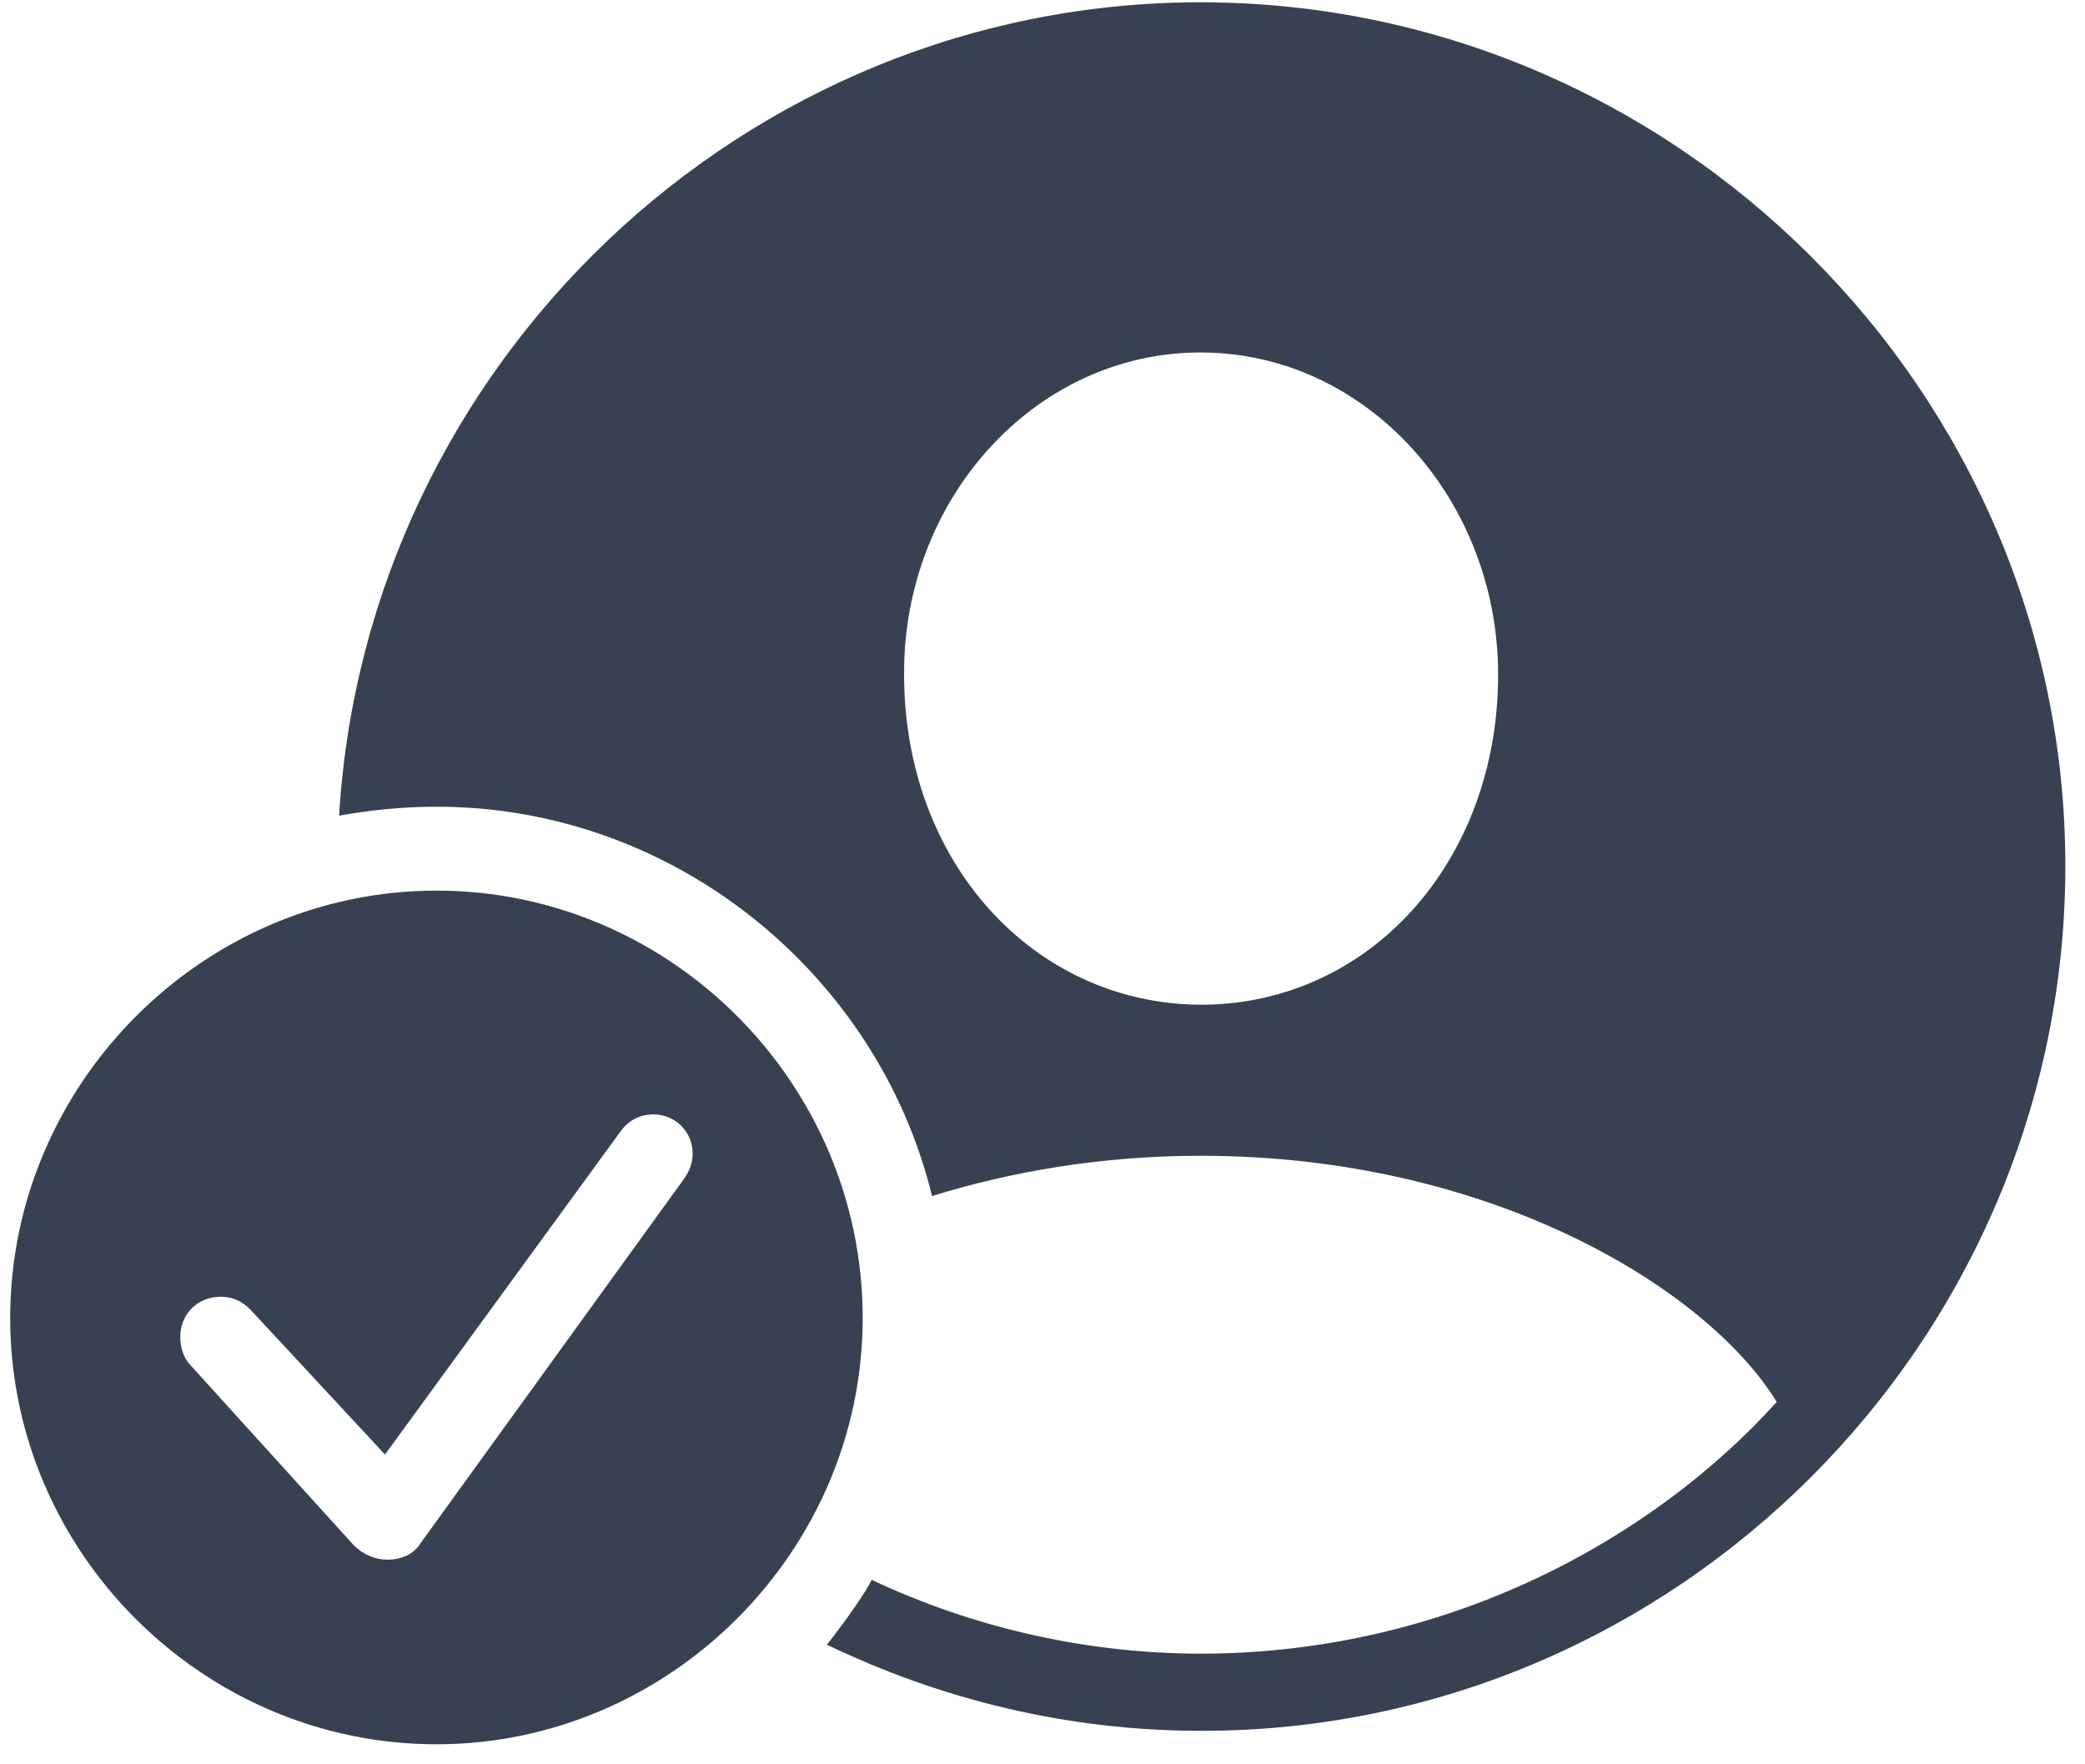 <?xml version="1.0" encoding="UTF-8"?>
<svg width="91px" height="77px" viewBox="0 0 91 77" version="1.1" xmlns="http://www.w3.org/2000/svg" xmlns:xlink="http://www.w3.org/1999/xlink">
    <!-- Generator: Sketch 62 (91390) - https://sketch.com -->
    <title>Shape</title>
    <desc>Created with Sketch.</desc>
    <g id="Page-1" stroke="none" stroke-width="1" fill="none" fill-rule="evenodd">
        <g id="person.crop.circle.fill.badge.checkmark" transform="translate(-804, -623)" fill="#374151" fill-rule="nonzero">
            <g id="Symbols" transform="translate(474, 618)">
                <g id="Thin-S" transform="translate(329.867, 5)">
                    <path d="M52.58,75.539 C73.283,75.539 90.275,58.547 90.275,37.795 C90.275,17.092 73.234,0.1 52.531,0.1 C32.56,0.1 16.105,15.92 14.934,35.598 C16.301,35.353 17.717,35.207 19.182,35.207 C29.631,35.207 38.469,42.58 40.812,52.199 C44.279,51.125 48.234,50.441 52.531,50.441 C65.227,50.441 74.65,56.252 77.678,61.184 C72.356,67.092 63.371,72.17 52.531,72.17 C47.6,72.17 42.619,71.047 38.176,68.947 C37.98,69.387 37.15,70.607 36.223,71.779 C41.203,74.172 46.721,75.539 52.58,75.539 Z M52.531,43.85 C45.207,43.801 39.592,37.6 39.592,29.445 C39.543,21.779 45.305,15.383 52.531,15.383 C59.758,15.383 65.519,21.779 65.519,29.445 C65.519,37.6 59.904,43.85 52.531,43.85 Z M19.182,76.125 C29.338,76.125 37.785,67.727 37.785,57.522 C37.785,47.268 29.387,38.869 19.182,38.869 C8.977,38.869 0.578,47.316 0.578,57.522 C0.578,67.727 8.977,76.125 19.182,76.125 Z M17.033,68.068 C16.545,68.068 16.008,67.873 15.568,67.434 L8.439,59.572 C8.146,59.279 8,58.791 8,58.352 C8,57.326 8.781,56.594 9.758,56.594 C10.441,56.594 10.881,56.935 11.174,57.277 L16.936,63.479 L27.189,49.416 C27.531,48.928 28.02,48.635 28.654,48.635 C29.582,48.635 30.363,49.367 30.363,50.344 C30.363,50.783 30.217,51.125 29.973,51.467 L18.498,67.336 C18.205,67.824 17.668,68.068 17.033,68.068 Z" id="Shape"></path>
                </g>
            </g>
        </g>
    </g>
</svg>